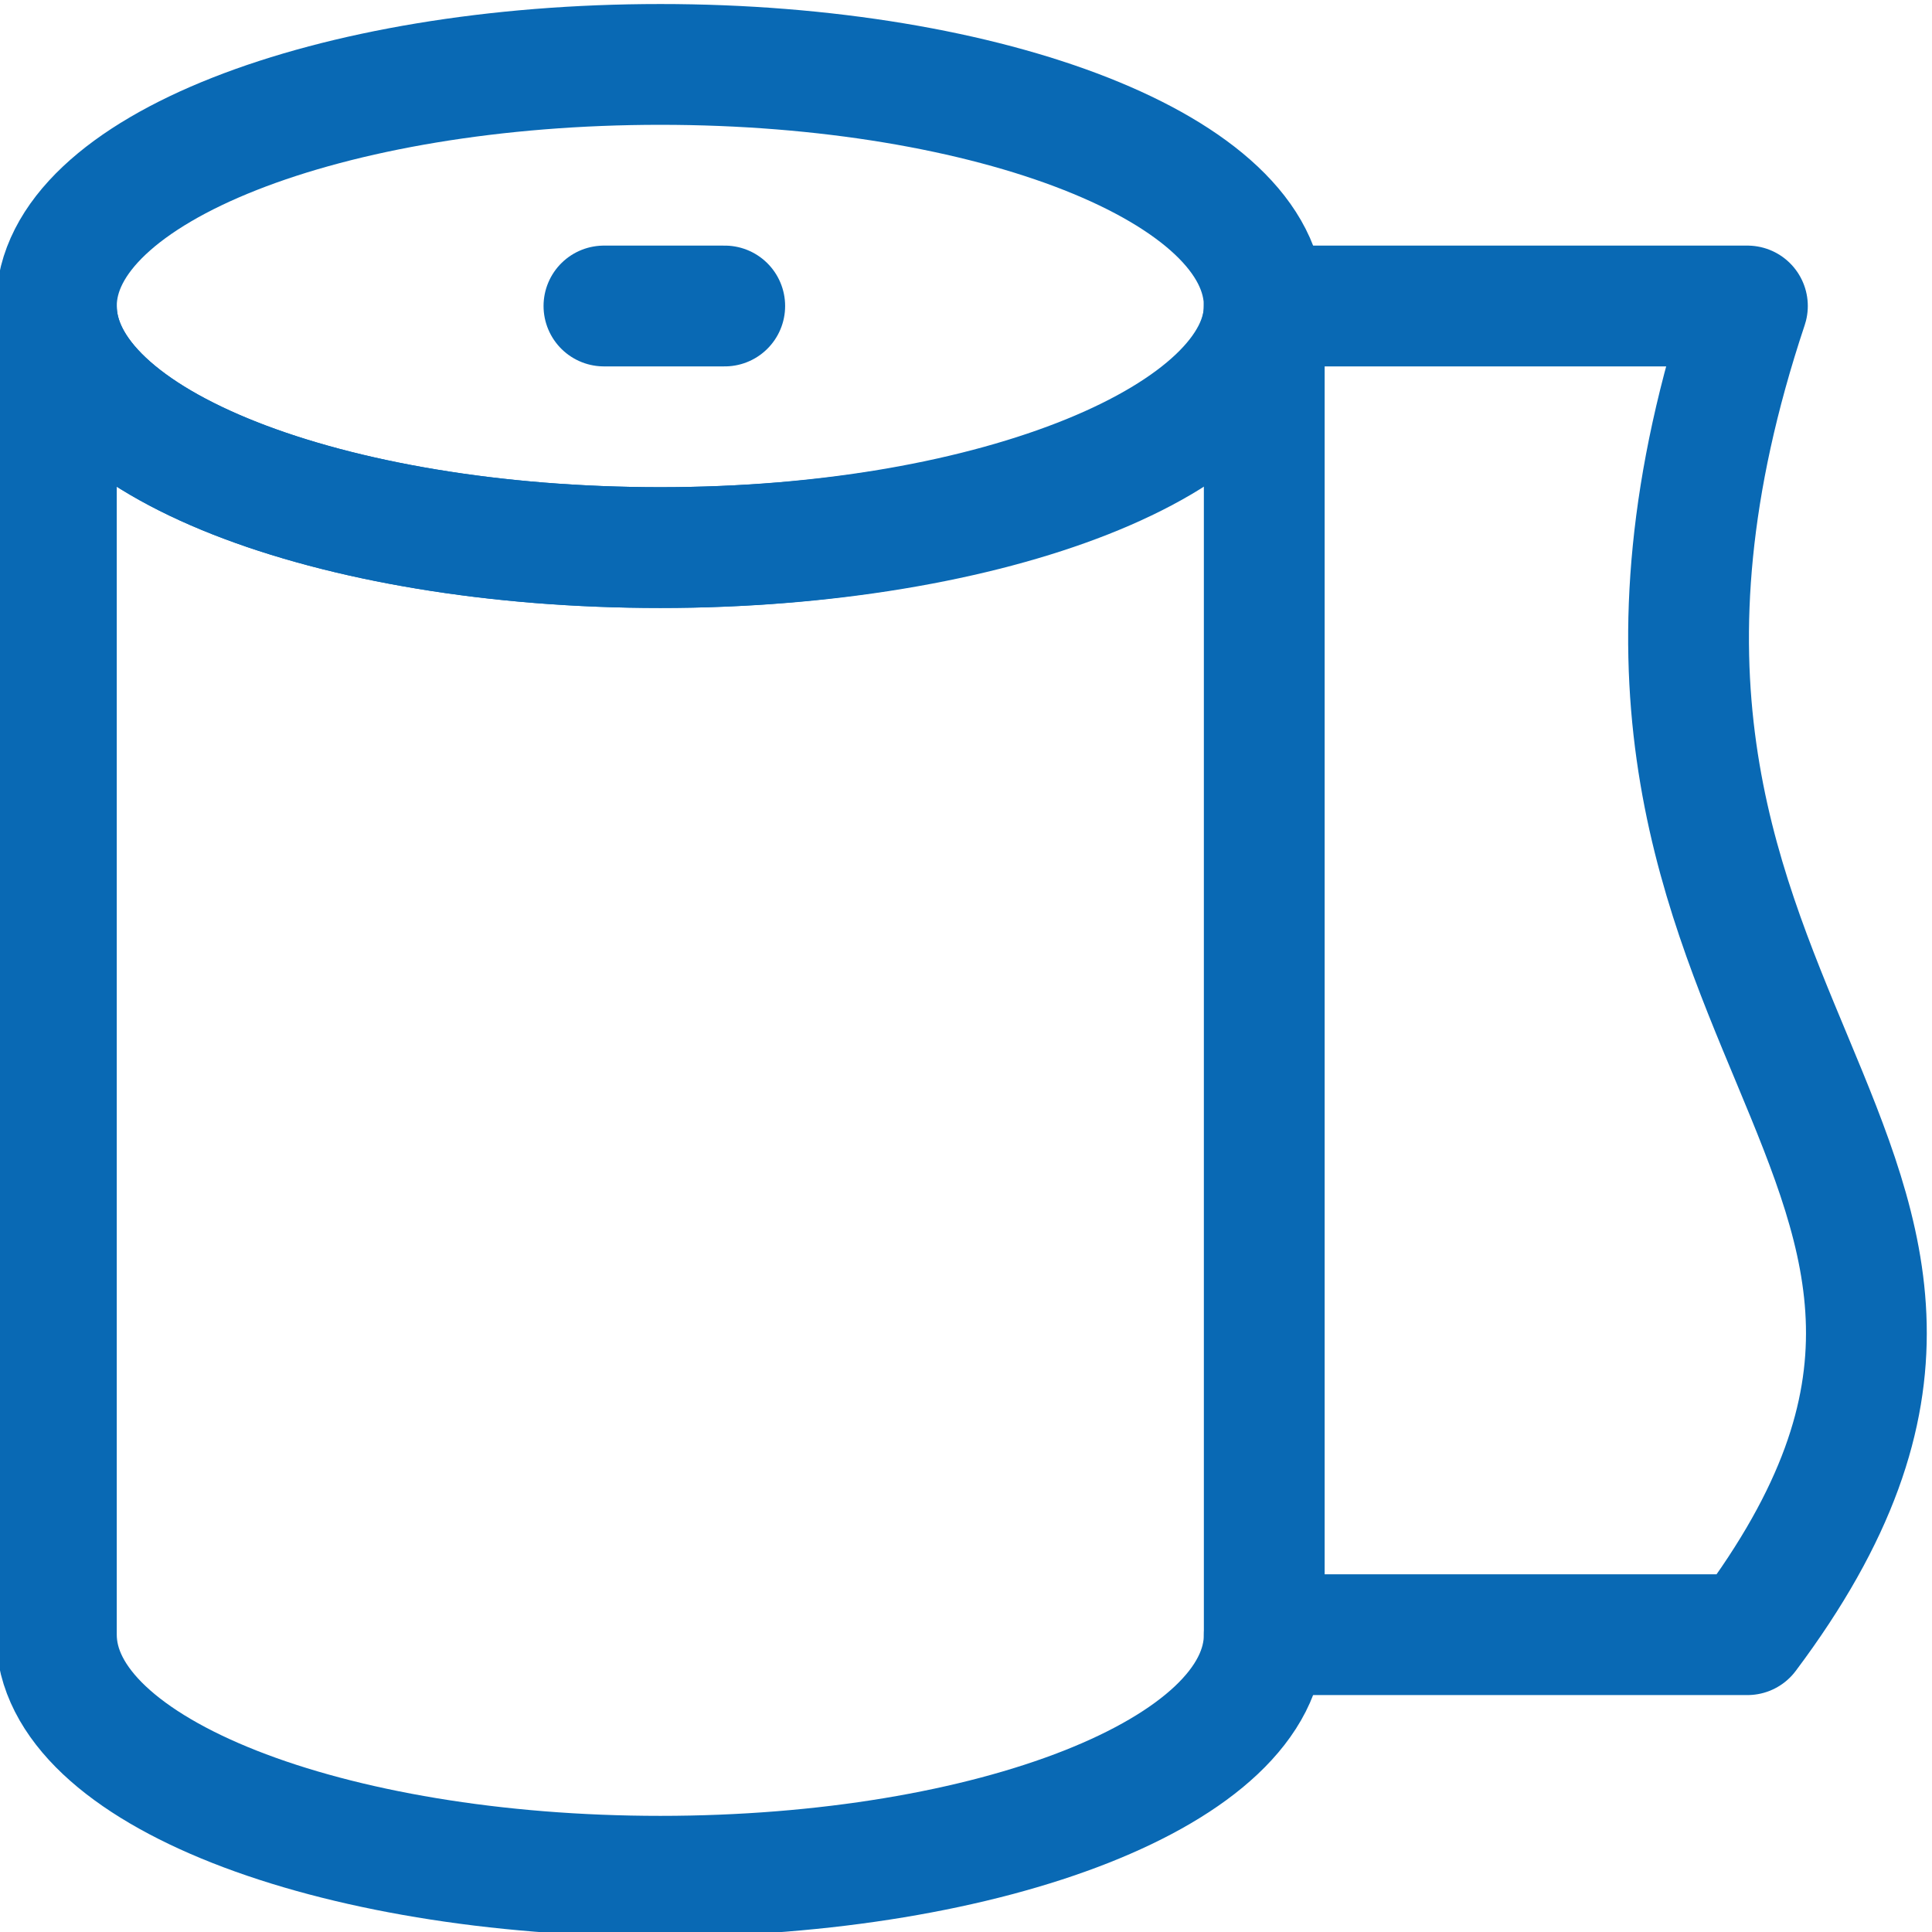 <?xml version="1.0" encoding="utf-8"?>
<!-- Generator: Adobe Illustrator 25.4.1, SVG Export Plug-In . SVG Version: 6.00 Build 0)  -->
<svg version="1.1" id="Ebene_1" xmlns="http://www.w3.org/2000/svg" xmlns:xlink="http://www.w3.org/1999/xlink" x="0px" y="0px"
	 viewBox="0 0 25 25" style="enable-background:new 0 0 25 25;" xml:space="preserve">
<style type="text/css">
	.st0{fill:none;stroke:#0969B4;stroke-width:1.5;stroke-linecap:round;stroke-linejoin:round;stroke-miterlimit:4.34;}
</style>
<g transform="matrix(1.042,0,0,1.042,0,0)">
	<path class="st0" d="M15.7,3.8h6c-3,9,4.5,10.5,0,16.5h-6"/>
	<path class="st0" d="M8.2,6.8c-4.1,0-7.5-1.3-7.5-3v16.5c0,1.7,3.4,3,7.5,3s7.5-1.3,7.5-3V3.8C15.7,5.4,12.4,6.8,8.2,6.8z"/>
	<path class="st0" d="M0.7,3.8c0,1.7,3.4,3,7.5,3s7.5-1.3,7.5-3s-3.4-3-7.5-3S0.7,2.1,0.7,3.8z"/>
	<path class="st0" d="M7.5,3.8H9"/>
</g>
</svg>
